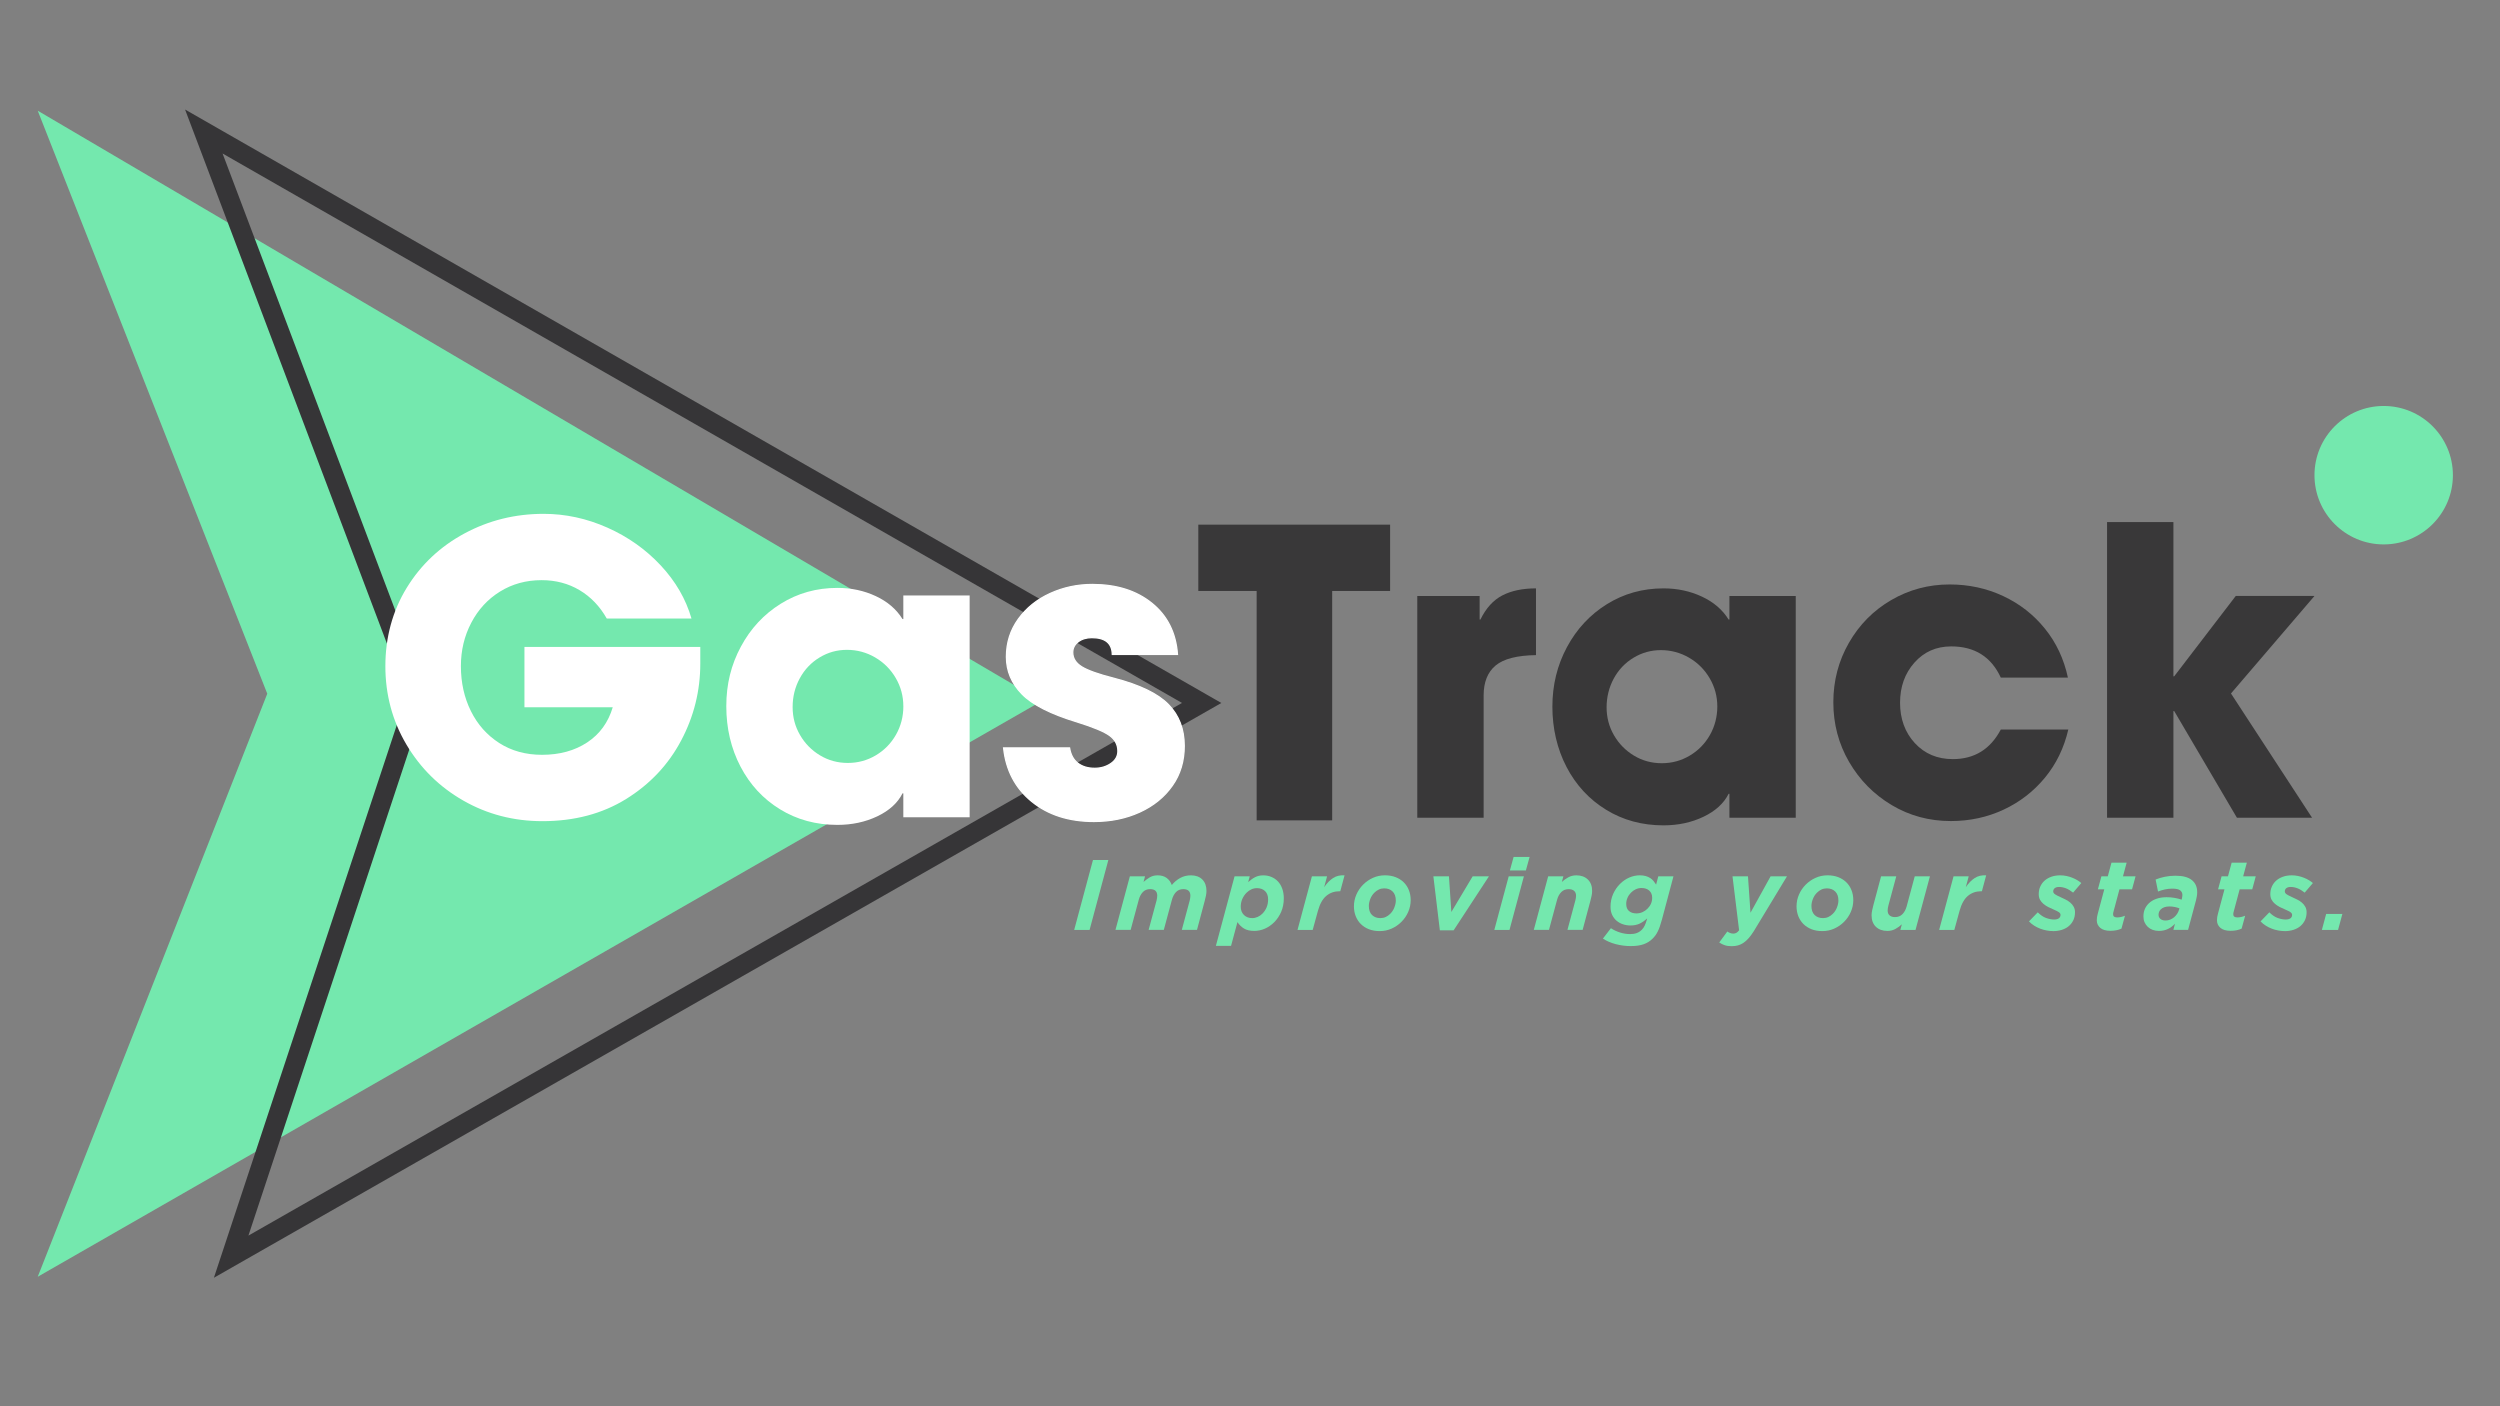 <?xml version="1.0" encoding="UTF-8"?>
<svg xmlns="http://www.w3.org/2000/svg" version="1.1" xmlns:xlink="http://www.w3.org/1999/xlink" viewBox="0 0 1920 1080">
  <rect x="0" y="0" width="1920" height="1080" fill="#808080" stroke="none"/>
  <!-- Generator: Adobe Illustrator 29.4.0, SVG Export Plug-In . SVG Version: 2.1.0 Build 152)  -->
  <defs>
    <style>
      .st0 {
        fill: #74e8ae;
      }

      .st1 {
        stroke: #363537;
        stroke-width: 15px;
      }

      .st1, .st2 {
        stroke-miterlimit: 10;
      }

      .st1, .st3 {
        fill: none;
      }

      .st2 {
        stroke: #fff;
      }

      .st2, .st4 {
        fill: #fff;
      }

      .st5 {
        clip-path: url(#clippath-1);
      }

      .st6 {
        fill: #393839;
      }

      .st7 {
        display: none;
      }

      .st8 {
        clip-path: url(#clippath-2);
      }

      .st9 {
        clip-path: url(#clippath);
      }
    </style>
    <clipPath id="clippath">
      <rect class="st3" x="1777.52" y="311.79" width="106.31" height="106.32"/>
    </clipPath>
    <clipPath id="clippath-1">
      <path class="st3" d="M1830.67,311.79c-29.36,0-53.15,23.8-53.15,53.16s23.8,53.16,53.15,53.16,53.16-23.8,53.16-53.16-23.8-53.16-53.16-53.16Z"/>
    </clipPath>
    <clipPath id="clippath-2">
      <rect class="st3" x="149.55" y="66.69" width="811.38" height="934.7"/>
    </clipPath>
  </defs>
  <g id="Layer_2">
    <g class="st9">
      <g class="st5">
        <path class="st0" d="M1777.52,311.79h106.31v106.32h-106.31v-106.32Z"/>
      </g>
    </g>
    <path class="st0" d="M28.97,85.01l770.93,453.45L28.97,980.56l176.29-447.78L28.97,85.01"/>
    <g class="st7">
      <g class="st8">
        <path class="st6" d="M164.7,67.57c-9.52,2.62-17.69,14.22-13.75,24.22,33.33,84.67,66.67,169.33,100,253.99,25.42,64.6,50.85,129.18,76.28,193.76v-10.46c-33.33,84.67-66.67,169.33-100,254.02-25.43,64.58-50.85,129.16-76.28,193.76-6.65,16.87,15.14,30.12,28.92,22.23,53.89-30.89,107.78-61.8,161.67-92.72,108.9-62.45,217.82-124.89,326.72-187.34,84.76-48.61,169.53-97.22,254.27-145.84,9.44-5.39,18.85-10.79,28.28-16.21,12.88-7.38,12.66-26.56,0-34-53.34-31.37-106.68-62.73-160.01-94.11-108.17-63.62-216.33-127.23-324.5-190.86-85.21-50.12-170.45-100.25-255.67-150.38-10.25-6.03-20.5-12.06-30.75-18.09-21.94-12.9-41.74,21.15-19.88,34.01"/>
      </g>
    </g>
    <path class="st1" d="M177.53,965.13l142.6-430.92.08-.18L156.53,101l766.36,438.87L177.53,965.13Z"/>
    <path class="st4" d="M416.57,630.65c-22.09,0-42.35-5.27-60.76-15.8-18.42-10.55-33-24.92-43.74-43.13-10.74-18.21-16.11-38.26-16.11-60.15s5.47-42.36,16.41-60.15c10.94-17.81,25.72-31.72,44.35-41.74,18.62-10.03,38.87-15.05,60.76-15.05,16.79,0,33.1,3.53,48.96,10.58,15.86,7.06,29.53,16.73,40.99,29.02,11.46,12.28,19.34,25.88,23.63,40.8h-65.07c-5.33-9.41-12.29-16.66-20.88-21.78-8.59-5.12-18.31-7.69-29.16-7.69-11.87,0-22.51,2.92-31.93,8.75-9.41,5.83-16.77,13.82-22.08,23.96-5.32,10.13-7.97,21.23-7.97,33.3,0,12.68,2.55,24.19,7.67,34.52,5.11,10.33,12.37,18.51,21.78,24.55,9.42,6.04,20.37,9.05,32.85,9.05,13.51,0,25.07-3.17,34.68-9.5,9.62-6.35,16.17-15.35,19.64-27.02h-67.82v-46.35h135.05v12.89c0,20.88-4.91,40.58-14.74,59.09-9.82,18.51-23.89,33.46-42.21,44.82-18.31,11.35-39.74,17.03-64.29,17.03Z"/>
    <path class="st4" d="M693.15,609.26c-3.69,7.37-10.13,13.25-19.35,17.66-9.21,4.39-19.43,6.59-30.69,6.59-16.37,0-31.05-3.99-44.04-11.97-13-7.98-23.12-18.92-30.38-32.83-7.26-13.92-10.89-29.37-10.89-46.35s3.73-31.83,11.19-45.74c7.47-13.92,17.7-24.92,30.69-32.99,12.99-8.08,27.47-12.13,43.43-12.13,10.64,0,20.46,2.1,29.46,6.3,9.01,4.19,15.87,10.07,20.57,17.64h.61v-18.11h50.94v170.34h-50.94v-18.41h-.61ZM693.76,542.36c0-7.77-1.95-14.99-5.83-21.63-3.89-6.66-9.17-11.93-15.82-15.82-6.65-3.88-13.86-5.83-21.63-5.83s-14.57,1.95-21.02,5.83c-6.44,3.89-11.51,9.21-15.19,15.97-3.69,6.76-5.53,14.13-5.53,22.1s1.89,14.94,5.67,21.49c3.79,6.54,8.91,11.76,15.35,15.64,6.45,3.89,13.57,5.83,21.35,5.83s14.93-1.94,21.47-5.83c6.55-3.88,11.71-9.16,15.5-15.8,3.79-6.65,5.69-13.96,5.69-21.94Z"/>
    <path class="st2" d="M838.6,489.69c-4.3,0-7.83,1.08-10.6,3.22-2.76,2.15-4.14,4.86-4.14,8.14,0,4.5,2.3,8.19,6.91,11.05,4.61,2.87,12.95,5.83,25.02,8.89,19.64,5.13,33.5,11.84,41.58,20.13,8.08,8.28,12.13,18.86,12.13,31.75,0,11.66-3.07,21.85-9.22,30.55-6.13,8.7-14.47,15.46-25.02,20.27-10.54,4.8-22.25,7.2-35.13,7.2-19.24,0-35.15-5.11-47.73-15.33-12.58-10.24-19.79-23.95-21.63-41.15h50.65c.82,5.13,2.91,9.02,6.28,11.68,3.38,2.65,7.73,3.98,13.05,3.98,4.7,0,8.84-1.22,12.42-3.67,3.59-2.46,5.38-5.63,5.38-9.52,0-4.9-2.1-8.9-6.3-11.97-4.19-3.07-12.52-6.55-25-10.44-20.26-6.14-34.37-13.3-42.35-21.49-7.98-8.18-11.97-17.69-11.97-28.53s3.06-20.52,9.2-29.02c6.14-8.49,14.28-15.04,24.41-19.64,10.12-4.61,20.92-6.91,32.38-6.91,18.62,0,33.87,4.81,45.74,14.44,11.87,9.61,18.41,22.7,19.64,39.27h-50.04c-.2-8.59-5.42-12.89-15.64-12.89Z"/>
    <path class="st0" d="M839.41,660.46h11.81l-14.42,53.71h-11.83l14.44-53.71Z"/>
    <path class="st0" d="M867.72,673.04h11.66l-1.16,4.3c1.48-1.33,3.08-2.51,4.79-3.53,1.72-1.03,3.74-1.55,6.04-1.55,2.81,0,5.12.67,6.93,2,1.82,1.34,3.14,3.15,3.96,5.44,1.79-2.19,3.91-3.98,6.36-5.36,2.46-1.39,5.25-2.08,8.38-2.08,3.68,0,6.59,1.07,8.71,3.2,2.12,2.12,3.18,5.05,3.18,8.77,0,1.18-.14,2.46-.43,3.81-.28,1.35-.59,2.69-.96,4.02l-5.89,22.1h-11.66l6.06-22.55c.15-.57.27-1.19.37-1.88.11-.69.16-1.29.16-1.81,0-3.37-1.81-5.06-5.44-5.06-2.3,0-4.17.75-5.61,2.26-1.43,1.51-2.48,3.49-3.14,5.93l-6.22,23.1h-11.66l6.08-22.55c.15-.57.27-1.19.37-1.88.11-.69.16-1.29.16-1.81,0-3.37-1.81-5.06-5.44-5.06-2.31,0-4.18.75-5.61,2.26s-2.48,3.49-3.14,5.93l-6.22,23.1h-11.66l11.05-41.13Z"/>
    <path class="st0" d="M963.25,714.94c-3.22,0-5.85-.61-7.87-1.84-2.01-1.23-3.69-2.88-5.02-4.93l-4.91,18.27h-11.66l14.35-53.4h11.66l-1.22,4.45c1.78-1.63,3.57-2.91,5.38-3.83,1.82-.92,3.88-1.39,6.2-1.39s4.32.4,6.24,1.2c1.93.79,3.61,1.94,5.04,3.45s2.53,3.36,3.32,5.57c.8,2.2,1.2,4.68,1.2,7.44,0,3.78-.67,7.22-2,10.32-1.34,3.1-3.12,5.77-5.36,8.01-2.15,2.15-4.54,3.8-7.18,4.95-2.64,1.15-5.36,1.73-8.18,1.73ZM961.72,705.11c1.43,0,2.82-.31,4.18-.92,1.36-.61,2.57-1.45,3.65-2.53,1.33-1.33,2.39-2.92,3.18-4.75.79-1.85,1.18-3.92,1.18-6.22,0-2.72-.79-4.83-2.34-6.34-1.55-1.51-3.63-2.26-6.24-2.26-1.48,0-2.91.31-4.26.92-1.36.61-2.6,1.48-3.73,2.61-1.38,1.39-2.46,2.99-3.26,4.81-.79,1.81-1.18,3.79-1.18,5.93,0,2.61.82,4.73,2.45,6.34,1.64,1.61,3.77,2.41,6.38,2.41Z"/>
    <path class="st0" d="M1007.53,673.04h11.66l-2.22,8.28c2.09-3.06,4.37-5.39,6.85-6.99,2.49-1.62,5.41-2.3,8.79-2.06l-3.28,12.21h-.63c-3.89,0-7.25,1.18-10.09,3.53-2.83,2.36-4.99,6.21-6.46,11.58l-4,14.58h-11.66l11.05-41.13Z"/>
    <path class="st0" d="M1059.63,715.08c-3.07,0-5.83-.47-8.26-1.41-2.42-.95-4.49-2.27-6.2-3.96-1.71-1.68-3.03-3.69-3.96-6.02-.93-2.33-1.39-4.88-1.39-7.65,0-3.12.62-6.13,1.88-9.01,1.25-2.9,3-5.46,5.26-7.71,2.15-2.15,4.64-3.86,7.48-5.14,2.84-1.29,5.9-1.94,9.18-1.94,3.06,0,5.8.48,8.24,1.43,2.43.95,4.51,2.27,6.22,3.96,1.71,1.69,3.02,3.69,3.94,6.02.92,2.32,1.39,4.87,1.39,7.65,0,3.11-.63,6.12-1.88,9.01-1.25,2.89-3.01,5.45-5.26,7.71-2.15,2.15-4.64,3.86-7.48,5.14-2.83,1.27-5.88,1.92-9.16,1.92ZM1060.16,705.11c1.48,0,2.84-.29,4.1-.88,1.26-.6,2.38-1.38,3.34-2.34,1.44-1.39,2.53-3.04,3.26-4.95.74-1.92,1.12-3.69,1.12-5.32,0-3.07-.83-5.39-2.47-6.97-1.63-1.59-3.78-2.39-6.44-2.39-1.48,0-2.85.3-4.1.88-1.25.59-2.37,1.37-3.34,2.34-1.43,1.38-2.52,3.02-3.26,4.93-.73,1.92-1.1,3.7-1.1,5.34,0,3.07.82,5.4,2.45,6.99,1.64,1.58,3.79,2.37,6.44,2.37Z"/>
    <path class="st0" d="M1100.83,673.04h11.97l1.84,27.38,16.35-27.38h12.5l-27.08,41.43h-10.6l-4.98-41.43Z"/>
    <path class="st0" d="M1158.68,673.04h11.66l-11.05,41.13h-11.66l11.05-41.13ZM1162.45,658.15h12.28l-2.85,10.36h-12.28l2.85-10.36Z"/>
    <path class="st0" d="M1189,673.04h11.66l-1.16,4.3c1.44-1.33,3.08-2.51,4.91-3.53,1.85-1.03,3.92-1.55,6.22-1.55,3.68,0,6.63,1.07,8.83,3.2,2.2,2.12,3.3,5.05,3.3,8.77,0,1.18-.14,2.46-.43,3.81-.29,1.35-.61,2.69-.96,4.02l-5.91,22.1h-11.66l6.06-22.55c.16-.57.29-1.19.39-1.88.11-.69.16-1.29.16-1.81,0-1.63-.5-2.88-1.51-3.75-.99-.87-2.39-1.3-4.18-1.3-2.3,0-4.19.75-5.67,2.26-1.48,1.51-2.56,3.49-3.22,5.93l-6.22,23.1h-11.66l11.05-41.13Z"/>
    <path class="st0" d="M1252.76,726.6c-4.15,0-8.12-.5-11.91-1.51-3.78-.99-7.05-2.42-9.81-4.26l6.14-7.97c2.15,1.43,4.5,2.53,7.06,3.32,2.55.8,5.14,1.2,7.75,1.2,1.94,0,3.63-.28,5.06-.82,1.44-.53,2.72-1.36,3.85-2.49.87-.87,1.6-1.9,2.18-3.1.58-1.21,1.11-2.63,1.57-4.26l.39-1.39c-2.15,1.95-4.2,3.34-6.14,4.18-1.95.85-4.2,1.26-6.75,1.26-2,0-3.91-.31-5.73-.92-1.81-.61-3.44-1.51-4.87-2.71-1.43-1.21-2.56-2.7-3.41-4.49-.85-1.79-1.26-3.86-1.26-6.22,0-3.53.66-6.8,1.98-9.79,1.33-2.99,3.1-5.59,5.3-7.79,2.11-2.09,4.47-3.72,7.1-4.87,2.64-1.15,5.33-1.73,8.1-1.73,1.74,0,3.27.2,4.61.59,1.33.38,2.49.91,3.49,1.57,1,.67,1.85,1.44,2.53,2.3.69.87,1.33,1.76,1.9,2.67l1.69-6.36h11.64l-8.81,33.07c-.57,2.1-1.12,3.88-1.63,5.36-.5,1.48-1.04,2.78-1.61,3.91-.56,1.13-1.16,2.13-1.79,3-.64.87-1.37,1.71-2.18,2.53-1.89,1.89-4.15,3.31-6.79,4.26-2.64.95-5.85,1.43-9.62,1.43ZM1256.74,701.5c1.64,0,3.19-.32,4.65-.96,1.45-.64,2.74-1.52,3.87-2.65,2.41-2.41,3.61-5.19,3.61-8.36,0-2.35-.74-4.19-2.22-5.53-1.48-1.33-3.46-2-5.91-2-1.59,0-3.07.32-4.42.94-1.35.61-2.56,1.46-3.63,2.53-1.18,1.17-2.11,2.51-2.77,4.02-.65,1.51-.98,3.09-.98,4.73,0,2.45.72,4.28,2.18,5.49,1.45,1.2,3.33,1.79,5.63,1.79Z"/>
    <path class="st0" d="M1330.56,673.04h11.89l1.92,27.94,15.44-27.94h12.58l-25.49,42.13c-1.32,2.09-2.63,3.86-3.91,5.32-1.28,1.47-2.6,2.66-3.96,3.57-1.35.92-2.76,1.59-4.24,2-1.48.41-3.09.61-4.83.61-2.15,0-3.97-.26-5.44-.77-1.48-.5-2.86-1.19-4.16-2.06l6.22-8.44c.61.46,1.33.84,2.14,1.14.83.31,1.62.47,2.39.47.87,0,1.64-.17,2.3-.51.66-.33,1.41-1,2.22-2.02l-5.06-41.43Z"/>
    <path class="st0" d="M1399.55,715.08c-3.07,0-5.83-.47-8.26-1.41-2.42-.95-4.49-2.27-6.2-3.96-1.71-1.68-3.03-3.69-3.96-6.02-.93-2.33-1.39-4.88-1.39-7.65,0-3.12.62-6.13,1.88-9.01,1.25-2.9,3-5.46,5.26-7.71,2.15-2.15,4.64-3.86,7.48-5.14,2.84-1.29,5.9-1.94,9.18-1.94,3.06,0,5.8.48,8.24,1.43,2.43.95,4.51,2.27,6.22,3.96,1.71,1.69,3.02,3.69,3.94,6.02.92,2.32,1.39,4.87,1.39,7.65,0,3.11-.63,6.12-1.88,9.01-1.25,2.89-3.01,5.45-5.26,7.71-2.15,2.15-4.64,3.86-7.48,5.14-2.83,1.27-5.88,1.92-9.16,1.92ZM1400.08,705.11c1.48,0,2.84-.29,4.1-.88,1.26-.6,2.38-1.38,3.34-2.34,1.44-1.39,2.53-3.04,3.26-4.95.74-1.92,1.12-3.69,1.12-5.32,0-3.07-.83-5.39-2.47-6.97-1.63-1.59-3.78-2.39-6.44-2.39-1.48,0-2.85.3-4.1.88-1.25.59-2.37,1.37-3.34,2.34-1.43,1.38-2.52,3.02-3.26,4.93-.73,1.92-1.1,3.7-1.1,5.34,0,3.07.82,5.4,2.45,6.99,1.64,1.58,3.79,2.37,6.44,2.37Z"/>
    <path class="st0" d="M1449.5,714.94c-3.69,0-6.63-1.06-8.83-3.18-2.2-2.13-3.3-5.06-3.3-8.79,0-1.18.14-2.45.43-3.79.29-1.36.6-2.7.96-4.04l5.91-22.1h11.66l-6.08,22.55c-.15.57-.28,1.2-.39,1.9-.1.68-.14,1.28-.14,1.79,0,1.63.49,2.89,1.49,3.75,1,.87,2.41,1.3,4.2,1.3,2.29,0,4.19-.75,5.67-2.26,1.48-1.51,2.55-3.49,3.22-5.93l6.22-23.1h11.66l-11.05,41.13h-11.66l1.14-4.3c-1.43,1.34-3.07,2.52-4.91,3.55-1.84,1.02-3.9,1.53-6.2,1.53Z"/>
    <path class="st0" d="M1500.3,673.04h11.66l-2.22,8.28c2.09-3.06,4.37-5.39,6.85-6.99,2.49-1.62,5.41-2.3,8.79-2.06l-3.28,12.21h-.63c-3.89,0-7.25,1.18-10.09,3.53-2.83,2.36-4.99,6.21-6.46,11.58l-4,14.58h-11.66l11.05-41.13Z"/>
    <path class="st0" d="M1576.73,715.08c-1.54,0-3.16-.16-4.85-.47-1.69-.3-3.34-.75-4.95-1.37-1.61-.61-3.15-1.38-4.63-2.3-1.48-.92-2.83-2.02-4.06-3.3l6.75-6.97c2.15,2.15,4.31,3.61,6.5,4.38,2.2.76,4.23,1.14,6.08,1.14,1.53,0,2.74-.31,3.61-.92.87-.62,1.3-1.52,1.3-2.69,0-.77-.44-1.45-1.3-2.04-.87-.58-2.03-1.18-3.47-1.79-1.63-.66-3.17-1.37-4.61-2.1-1.43-.74-2.69-1.58-3.79-2.51-1.09-.92-1.96-1.98-2.61-3.18-.64-1.21-.96-2.63-.96-4.26,0-2.05.38-3.96,1.14-5.71.77-1.76,1.86-3.29,3.26-4.57,1.41-1.27,3.14-2.29,5.18-3.04,2.05-.74,4.36-1.12,6.93-1.12,1.68,0,3.3.17,4.85.51,1.56.33,3.04.77,4.45,1.35,1.41.56,2.7,1.18,3.85,1.88,1.15.69,2.17,1.42,3.04,2.18l-6.3,7.36c-2-1.58-3.87-2.7-5.61-3.36-1.74-.66-3.46-1-5.14-1-1.43,0-2.54.31-3.34.92-.79.61-1.18,1.46-1.18,2.53,0,.82.47,1.55,1.41,2.2.95.64,2.29,1.34,4.04,2.1,1.33.61,2.68,1.25,4.04,1.92,1.36.67,2.57,1.46,3.65,2.39,1.07.91,1.94,1.97,2.59,3.18.66,1.2,1,2.59,1,4.18,0,2.26-.42,4.28-1.26,6.08-.85,1.78-2.01,3.3-3.49,4.55-1.48,1.25-3.26,2.21-5.34,2.88-2.07.66-4.32,1-6.77,1Z"/>
    <path class="st0" d="M1620.83,714.86c-3.52,0-6.15-.76-7.89-2.3-1.74-1.53-2.61-3.45-2.61-5.75,0-.87.06-1.71.18-2.53.13-.83.33-1.7.59-2.61l4.98-18.66h-4.91l2.69-9.97h4.91l2.83-10.5h11.66l-2.83,10.5h9.67l-2.69,9.97h-9.67l-4.61,17.27c-.1.3-.17.62-.22.96-.06.33-.08.62-.08.88,0,1.65,1.05,2.47,3.16,2.47.91,0,1.89-.11,2.94-.35,1.06-.23,2.07-.55,3.04-.96l-2.69,9.89c-2.4,1.13-5.21,1.69-8.44,1.69Z"/>
    <path class="st0" d="M1658.12,714.94c-1.78,0-3.41-.27-4.87-.8-1.46-.54-2.71-1.31-3.75-2.3-1.05-1-1.87-2.17-2.47-3.51-.59-1.33-.88-2.81-.88-4.45,0-2.11.35-3.98,1.04-5.61s1.65-3.06,2.88-4.3c1.64-1.63,3.64-2.85,5.99-3.67,2.35-.83,4.96-1.24,7.83-1.24,2.24,0,4.29.17,6.16.51,1.88.33,3.68.77,5.42,1.35l.14-.55c.11-.45.21-.92.31-1.41.11-.49.16-1.04.16-1.65,0-1.43-.57-2.59-1.69-3.49-1.13-.9-3.15-1.35-6.06-1.35-2,0-3.96.22-5.87.65-1.92.44-3.62.96-5.1,1.57l-1.86-9.22c2.15-.87,4.5-1.57,7.06-2.1,2.57-.54,5.31-.82,8.22-.82,5.57,0,9.74,1.1,12.5,3.3,2.77,2.2,4.16,5.32,4.16,9.36,0,1.08-.1,2.13-.29,3.16-.18,1.02-.39,2.04-.63,3.06l-6.08,22.72h-11.28l1.22-4.75c-1.63,1.78-3.48,3.15-5.53,4.1-2.04.95-4.29,1.43-6.75,1.43ZM1663.12,706.95c1.22,0,2.39-.21,3.49-.65,1.1-.43,2.11-1.03,3.04-1.79.92-.77,1.71-1.66,2.37-2.65.66-.99,1.15-2.05,1.47-3.18l.31-1.08c-1.02-.41-2.2-.74-3.53-1.02-1.34-.29-2.71-.43-4.14-.43-2.93,0-5.15.77-6.69,2.3-1.12,1.12-1.67,2.5-1.67,4.14,0,1.28.48,2.32,1.45,3.14.98.82,2.28,1.22,3.91,1.22Z"/>
    <path class="st0" d="M1713.14,714.86c-3.52,0-6.15-.76-7.89-2.3-1.74-1.53-2.61-3.45-2.61-5.75,0-.87.06-1.71.18-2.53.13-.83.33-1.7.59-2.61l4.98-18.66h-4.91l2.69-9.97h4.91l2.83-10.5h11.66l-2.83,10.5h9.67l-2.69,9.97h-9.67l-4.61,17.27c-.1.3-.17.62-.22.96-.06.33-.08.62-.08.88,0,1.65,1.05,2.47,3.16,2.47.91,0,1.89-.11,2.94-.35,1.06-.23,2.07-.55,3.04-.96l-2.69,9.89c-2.4,1.13-5.21,1.69-8.44,1.69Z"/>
    <path class="st0" d="M1754.59,715.08c-1.54,0-3.16-.16-4.85-.47-1.69-.3-3.34-.75-4.95-1.37-1.61-.61-3.15-1.38-4.63-2.3-1.48-.92-2.83-2.02-4.06-3.3l6.75-6.97c2.15,2.15,4.31,3.61,6.5,4.38,2.2.76,4.23,1.14,6.08,1.14,1.53,0,2.74-.31,3.61-.92.87-.62,1.3-1.52,1.3-2.69,0-.77-.44-1.45-1.3-2.04-.87-.58-2.03-1.18-3.47-1.79-1.63-.66-3.17-1.37-4.61-2.1-1.43-.74-2.69-1.58-3.79-2.51-1.09-.92-1.96-1.98-2.61-3.18-.64-1.21-.96-2.63-.96-4.26,0-2.05.38-3.96,1.14-5.71.77-1.76,1.86-3.29,3.26-4.57,1.41-1.27,3.14-2.29,5.18-3.04,2.05-.74,4.36-1.12,6.93-1.12,1.68,0,3.3.17,4.85.51,1.56.33,3.04.77,4.45,1.35,1.41.56,2.7,1.18,3.85,1.88,1.15.69,2.17,1.42,3.04,2.18l-6.3,7.36c-2-1.58-3.87-2.7-5.61-3.36-1.74-.66-3.46-1-5.14-1-1.43,0-2.54.31-3.34.92-.79.61-1.18,1.46-1.18,2.53,0,.82.47,1.55,1.41,2.2.95.64,2.29,1.34,4.04,2.1,1.33.61,2.68,1.25,4.04,1.92,1.36.67,2.57,1.46,3.65,2.39,1.07.91,1.94,1.97,2.59,3.18.66,1.2,1,2.59,1,4.18,0,2.26-.42,4.28-1.26,6.08-.85,1.78-2.01,3.3-3.49,4.55-1.48,1.25-3.26,2.21-5.34,2.88-2.07.66-4.32,1-6.77,1Z"/>
    <path class="st0" d="M1786.5,701.89h12.44l-3.3,12.28h-12.44l3.3-12.28Z"/>
    <path class="st6" d="M920.3,453.87v-50.94h147.3v50.94h-44.49v176.17h-58.01v-176.17h-44.8Z"/>
    <path class="st6" d="M1136.36,457.7v18.11h.61c4.29-8.79,9.92-14.98,16.88-18.56,6.96-3.59,15.56-5.38,25.79-5.38v51.26c-14.53.2-24.87,2.86-31.01,7.97-6.13,5.11-9.2,12.78-9.2,23.02v93.92h-50.96v-170.34h47.88Z"/>
    <g>
      <path class="st3" d="M1297.24,505.12c-6.65-3.89-13.86-5.83-21.63-5.83s-14.57,1.94-21.03,5.83c-6.44,3.89-11.51,9.21-15.19,15.96-3.68,6.76-5.52,14.13-5.52,22.11s1.88,14.94,5.67,21.49c3.79,6.54,8.91,11.75,15.35,15.64,6.45,3.89,13.57,5.83,21.35,5.83s14.93-1.94,21.47-5.83c6.55-3.89,11.71-9.16,15.5-15.81,3.79-6.64,5.69-13.95,5.69-21.94s-1.95-14.98-5.84-21.63c-3.89-6.66-9.16-11.93-15.82-15.82Z"/>
      <path class="st6" d="M1328.19,457.7v18.11h-.61c-4.7-7.57-11.56-13.45-20.57-17.64-9-4.2-18.82-6.3-29.47-6.3-15.96,0-30.43,4.04-43.43,12.13-12.98,8.07-23.21,19.07-30.69,32.99-7.46,13.91-11.19,29.15-11.19,45.74s3.63,32.43,10.89,46.35c7.26,13.9,17.38,24.85,30.38,32.82,12.99,7.98,27.68,11.97,44.04,11.97,11.26,0,21.49-2.19,30.69-6.58,9.22-4.41,15.67-10.29,19.35-17.66h.61v18.41h50.94v-170.34h-50.94ZM1313.21,564.51c-3.79,6.65-8.95,11.92-15.5,15.81-6.54,3.89-13.7,5.83-21.47,5.83s-14.9-1.94-21.35-5.83c-6.44-3.89-11.56-9.1-15.35-15.64-3.79-6.55-5.67-13.71-5.67-21.49s1.84-15.35,5.52-22.11c3.68-6.75,8.75-12.07,15.19-15.96,6.46-3.89,13.47-5.83,21.03-5.83s14.98,1.94,21.63,5.83c6.66,3.89,11.93,9.16,15.82,15.82,3.89,6.65,5.84,13.86,5.84,21.63s-1.9,15.3-5.69,21.94Z"/>
    </g>
    <path class="st6" d="M1498.53,496.44c-11.46,0-20.87,4.15-28.24,12.44-7.37,8.28-11.05,18.57-11.05,30.85s3.78,22.81,11.36,30.99c7.57,8.19,17.29,12.28,29.16,12.28,16.57,0,28.85-7.57,36.85-22.72h51.85c-3.28,14.13-9.27,26.46-17.96,36.99-8.69,10.54-19.27,18.72-31.75,24.55-12.48,5.83-25.99,8.75-40.52,8.75-16.57,0-31.72-4.09-45.43-12.28-13.7-8.18-24.6-19.23-32.69-33.13-8.07-13.92-12.11-29.17-12.11-45.76s3.99-31.81,11.97-45.72c7.98-13.92,18.82-24.87,32.52-32.85,13.71-7.98,28.65-11.97,44.82-11.97,14.73,0,28.44,2.97,41.13,8.91,12.68,5.93,23.37,14.27,32.05,25.02,8.7,10.74,14.58,23.27,17.66,37.58h-51.55c-7.37-15.96-20.06-23.94-38.07-23.94Z"/>
    <path class="st6" d="M1669.18,546.09v81.95h-50.96v-227.11h50.96v118.47h.61l47.27-61.7h60.46l-64.13,74.89,62.29,95.45h-57.71l-48.18-81.95h-.61Z"/>
  </g>
  <g id="Capa_3">
    <path class="st6" d="M-839.63-129.45"/>
  </g>
</svg>